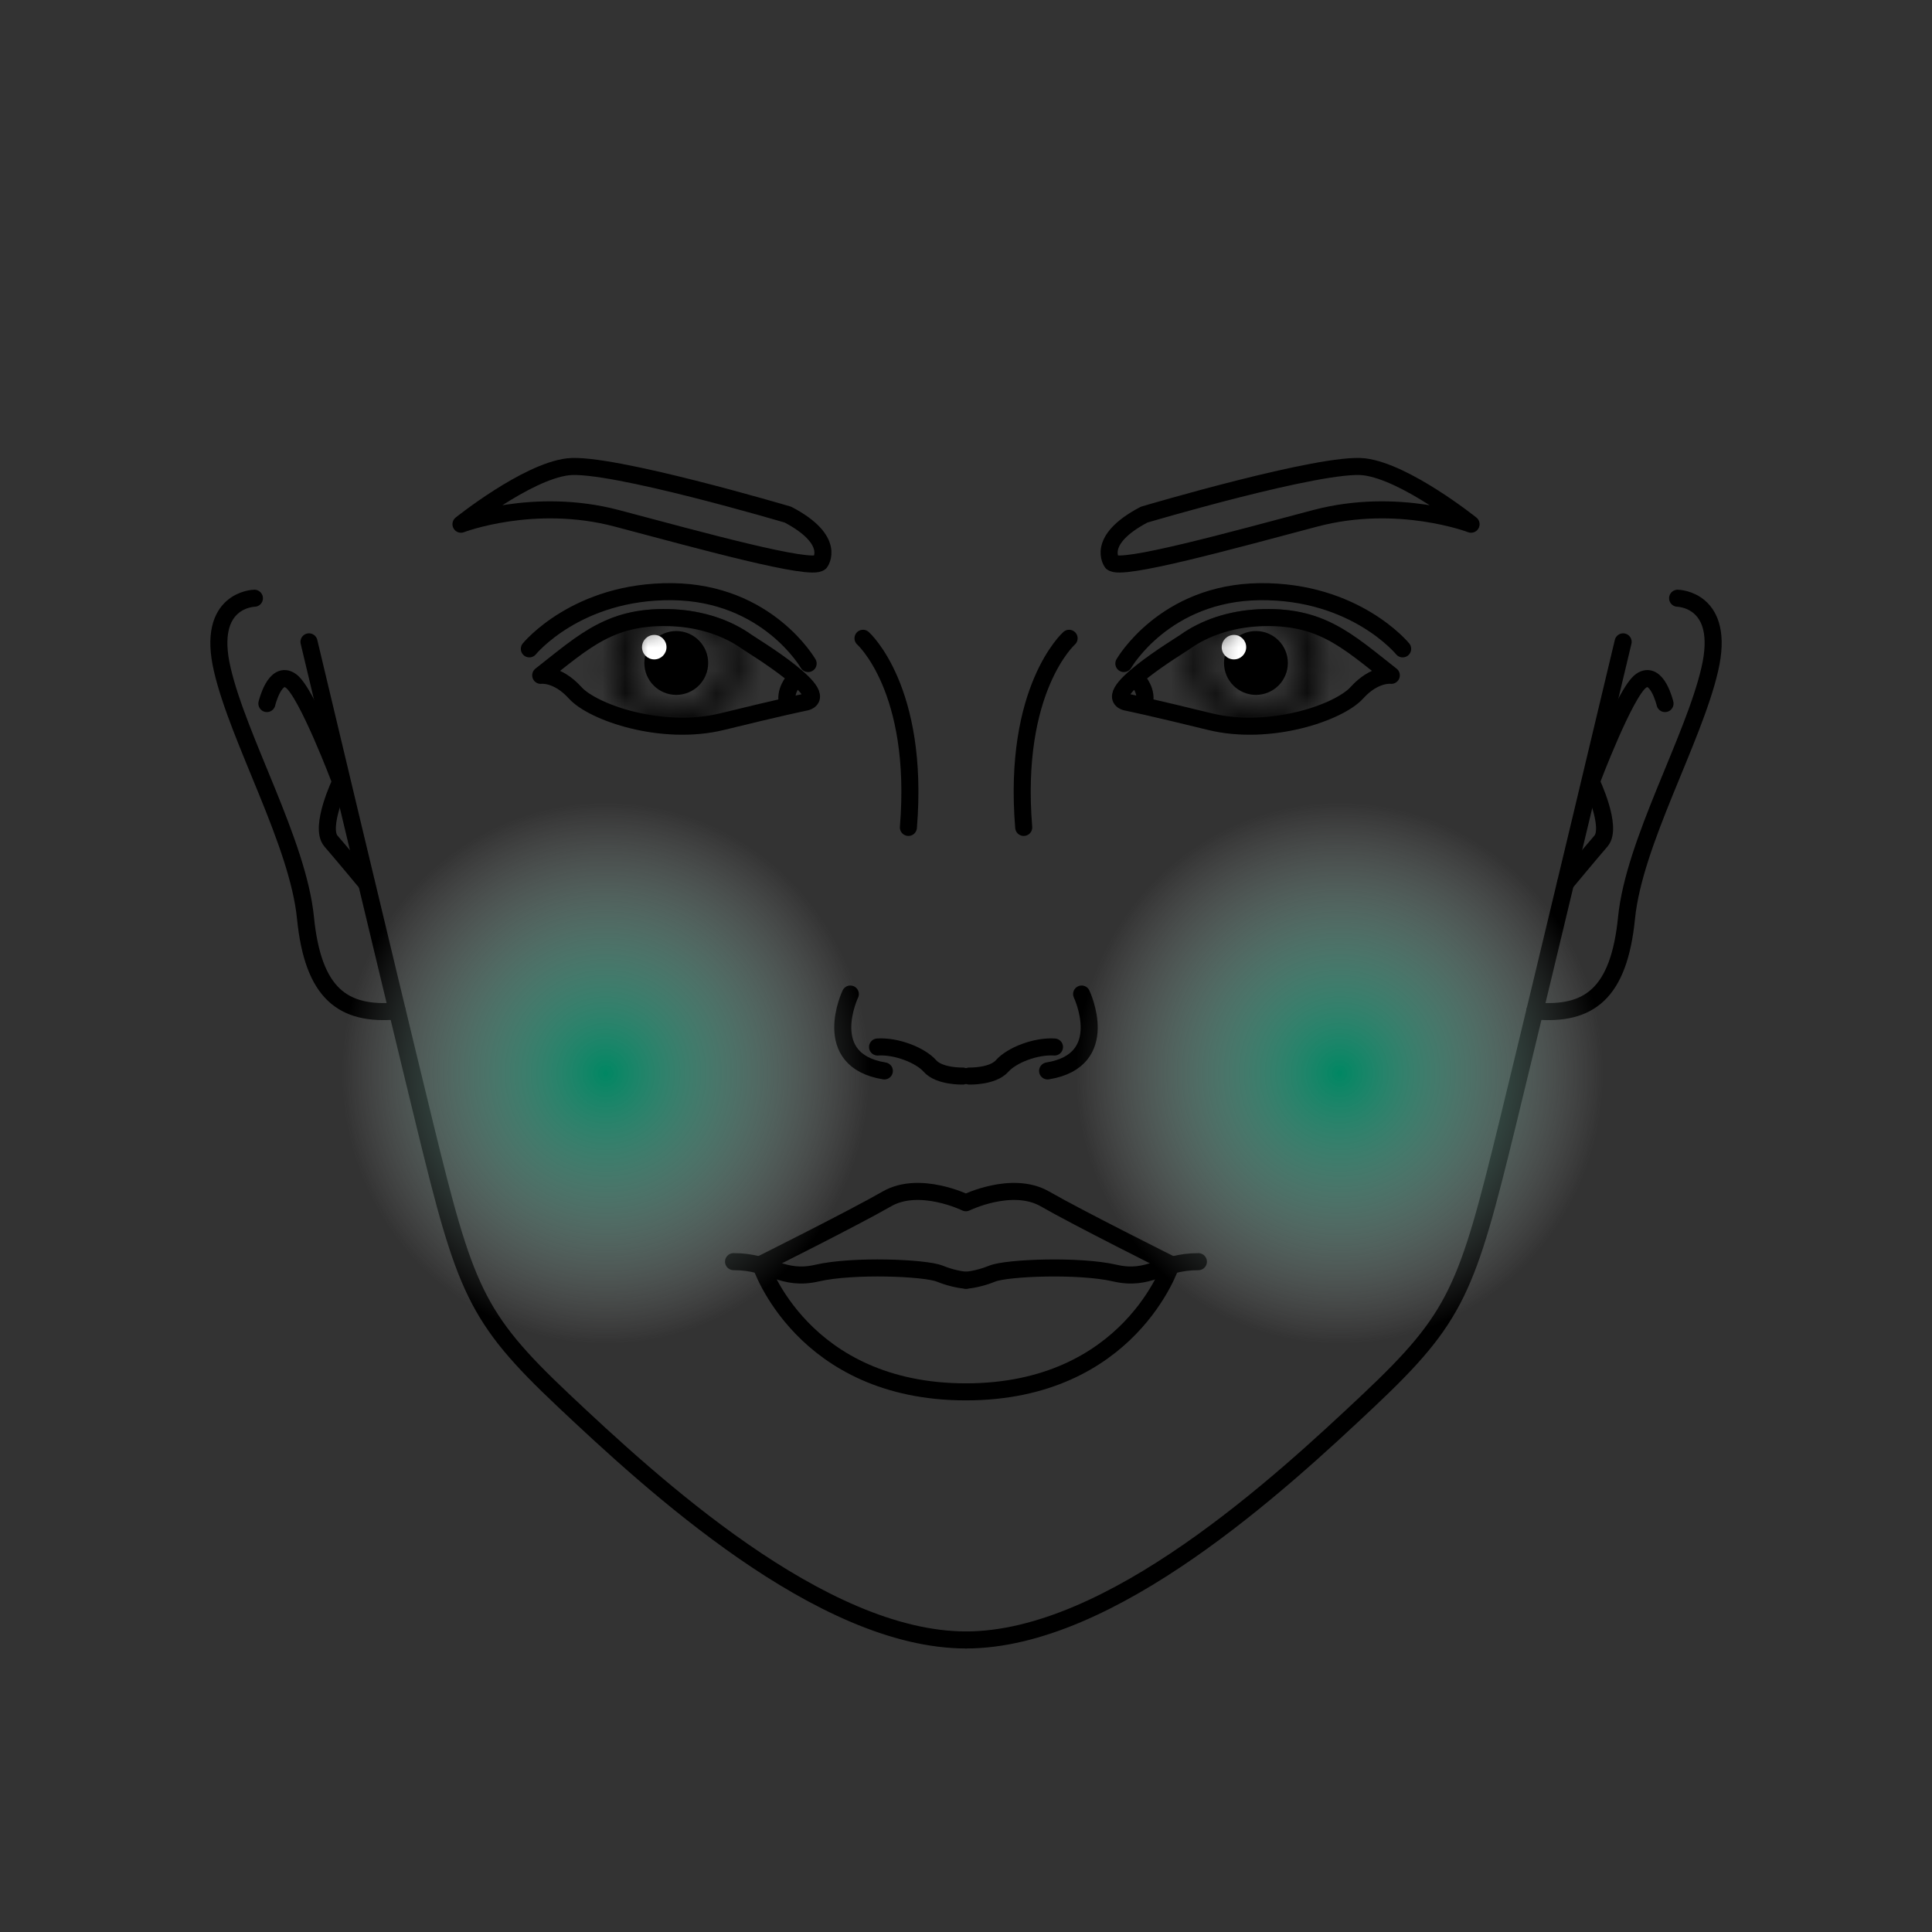 <svg xmlns="http://www.w3.org/2000/svg" width="85" height="85" viewBox="0 0 85 85"
                                        fill="none">
                                        <rect x="0" y="0" width="85" height="85" fill="#333333" stroke="none"/>
                                        <g clip-path="url(#clip0_6806_10739)">
                                            <path
                                                d="M29.752 30.572C30.528 30.572 31.157 29.943 31.157 29.167C31.157 28.392 30.528 27.763 29.752 27.763C28.977 27.763 28.348 28.392 28.348 29.167C28.348 29.943 28.977 30.572 29.752 30.572Z"
                                                fill="black" />
                                            <path
                                                d="M28.785 29.011C29.082 29.011 29.323 28.77 29.323 28.473C29.323 28.175 29.082 27.934 28.785 27.934C28.487 27.934 28.246 28.175 28.246 28.473C28.246 28.77 28.487 29.011 28.785 29.011Z"
                                                fill="white" />
                                            <path fill-rule="evenodd" clip-rule="evenodd"
                                                d="M35.325 30.916C36.906 30.691 33.039 28.371 32.853 28.234C31.997 27.622 30.861 27.246 29.652 27.182C26.912 27.04 25.752 28.171 23.789 29.712C23.789 29.712 24.518 29.61 25.306 30.481C26.094 31.352 29.129 32.394 31.772 31.748C34.41 31.102 35.325 30.916 35.325 30.916V30.916Z"
                                                stroke="black" stroke-width="0.75" stroke-miterlimit="2.613"
                                                stroke-linecap="round" stroke-linejoin="round" />
                                            <mask id="mask0_6806_10739" style="mask-type:alpha"
                                                maskUnits="userSpaceOnUse" x="26" y="26" width="7" height="7">
                                                <path
                                                    d="M29.747 31.704C31.15 31.704 32.287 30.567 32.287 29.164C32.287 27.761 31.15 26.624 29.747 26.624C28.344 26.624 27.207 27.761 27.207 29.164C27.207 30.567 28.344 31.704 29.747 31.704Z"
                                                    stroke="black" stroke-width="0.75" stroke-miterlimit="2.613"
                                                    stroke-linecap="round" stroke-linejoin="round" />
                                            </mask>
                                            <g mask="url(#mask0_6806_10739)">
                                                <path fill-rule="evenodd" clip-rule="evenodd"
                                                    d="M35.325 30.917C36.906 30.692 33.039 28.372 32.853 28.235C31.997 27.623 30.861 27.246 29.652 27.182C26.912 27.041 25.752 28.171 23.789 29.713C23.789 29.713 24.518 29.61 25.306 30.481C26.094 31.352 29.129 32.395 31.772 31.749C34.41 31.103 35.325 30.917 35.325 30.917Z"
                                                    fill="black" stroke="black" stroke-width="0.75"
                                                    stroke-miterlimit="2.613" stroke-linecap="round"
                                                    stroke-linejoin="round" />
                                            </g>
                                            <path d="M34.954 29.909C34.954 29.909 34.465 30.413 34.666 31.006"
                                                stroke="black" stroke-width="0.75" stroke-miterlimit="2.613"
                                                stroke-linecap="round" stroke-linejoin="round" />
                                            <path
                                                d="M35.554 29.193C35.554 29.193 33.768 26.075 29.569 26.031C25.369 25.992 23.289 28.547 23.289 28.547"
                                                stroke="black" stroke-width="0.75" stroke-miterlimit="2.613"
                                                stroke-linecap="round" stroke-linejoin="round" />
                                            <path fill-rule="evenodd" clip-rule="evenodd"
                                                d="M36.08 24.747C36.08 24.747 36.829 23.778 34.666 22.642C34.666 22.642 26.81 20.313 24.98 20.538C23.149 20.763 20.281 23.063 20.281 23.063C20.281 23.063 23.482 21.835 27.138 22.804C30.794 23.773 35.703 25.134 36.075 24.747H36.08Z"
                                                stroke="black" stroke-width="0.75" stroke-miterlimit="2.613"
                                                stroke-linecap="round" stroke-linejoin="round" />
                                            <path
                                                d="M42.353 47.342C42.353 47.342 41.326 47.371 40.91 46.896C40.494 46.426 39.441 46.01 38.609 46.064"
                                                stroke="black" stroke-width="0.75" stroke-miterlimit="2.613"
                                                stroke-linecap="round" stroke-linejoin="round" />
                                            <path d="M37.411 43.734C37.411 43.734 36.026 46.647 38.908 47.116"
                                                stroke="black" stroke-width="0.75" stroke-miterlimit="2.613"
                                                stroke-linecap="round" stroke-linejoin="round" />
                                            <path d="M37.969 28.082C37.969 28.082 40.465 30.3 39.966 36.403"
                                                stroke="black" stroke-width="0.75" stroke-miterlimit="2.613"
                                                stroke-linecap="round" stroke-linejoin="round" />
                                            <path fill-rule="evenodd" clip-rule="evenodd"
                                                d="M42.495 52.916C42.495 52.916 40.454 51.917 39.015 52.749C37.571 53.581 33.465 55.632 33.465 55.632C33.465 55.632 35.295 61.236 42.495 61.236C49.694 61.236 51.525 55.632 51.525 55.632C51.525 55.632 47.419 53.581 45.975 52.749C44.531 51.917 42.495 52.916 42.495 52.916Z"
                                                stroke="black" stroke-width="0.75" stroke-miterlimit="2.613"
                                                stroke-linecap="round" stroke-linejoin="round" />
                                            <path
                                                d="M42.498 56.325C42.498 56.325 41.984 56.295 41.347 56.036C40.711 55.772 37.52 55.649 35.964 56.007C34.412 56.369 33.938 55.507 32.273 55.507"
                                                stroke="black" stroke-width="0.75" stroke-miterlimit="2.613"
                                                stroke-linecap="round" stroke-linejoin="round" />
                                            <path
                                                d="M13.594 28.239C13.594 28.239 16.912 42.188 18.684 49.456C20.46 56.724 20.901 57.943 24.787 61.609C28.673 65.27 36.122 72.151 42.505 72.151"
                                                stroke="black" stroke-width="0.75" stroke-miterlimit="2.613"
                                                stroke-linecap="round" stroke-linejoin="round" />
                                            <path
                                                d="M11.193 26.32C11.193 26.32 9.054 26.349 9.779 29.452C10.498 32.56 13.107 37.053 13.44 40.381C13.772 43.709 15.079 44.693 17.477 44.478"
                                                stroke="black" stroke-width="0.75" stroke-miterlimit="2.613"
                                                stroke-linecap="round" stroke-linejoin="round" />
                                            <path
                                                d="M11.742 30.954C11.742 30.954 12.095 29.457 12.799 29.956C13.504 30.455 14.987 34.395 14.987 34.395C14.987 34.395 14.033 36.392 14.561 37.004C15.09 37.615 16.118 38.854 16.118 38.854"
                                                stroke="black" stroke-width="0.75" stroke-miterlimit="2.613"
                                                stroke-linecap="round" stroke-linejoin="round" />
                                            <path
                                                d="M55.256 30.572C56.032 30.572 56.661 29.943 56.661 29.167C56.661 28.392 56.032 27.763 55.256 27.763C54.48 27.763 53.852 28.392 53.852 29.167C53.852 29.943 54.48 30.572 55.256 30.572Z"
                                                fill="black" />
                                            <path
                                                d="M54.288 29.011C54.586 29.011 54.827 28.77 54.827 28.473C54.827 28.175 54.586 27.934 54.288 27.934C53.991 27.934 53.75 28.175 53.75 28.473C53.75 28.77 53.991 29.011 54.288 29.011Z"
                                                fill="white" />
                                            <path fill-rule="evenodd" clip-rule="evenodd"
                                                d="M49.676 30.916C48.095 30.691 51.961 28.371 52.147 28.234C53.004 27.622 54.139 27.246 55.348 27.182C58.089 27.04 59.249 28.171 61.212 29.712C61.212 29.712 60.482 29.61 59.694 30.481C58.906 31.352 55.872 32.394 53.229 31.748C50.591 31.102 49.676 30.916 49.676 30.916V30.916Z"
                                                stroke="black" stroke-width="0.75" stroke-miterlimit="2.613"
                                                stroke-linecap="round" stroke-linejoin="round" />
                                            <mask id="mask1_6806_10739" style="mask-type:alpha"
                                                maskUnits="userSpaceOnUse" x="52" y="26" width="7" height="7">
                                                <path
                                                    d="M55.255 31.704C56.658 31.704 57.795 30.567 57.795 29.164C57.795 27.761 56.658 26.624 55.255 26.624C53.852 26.624 52.715 27.761 52.715 29.164C52.715 30.567 53.852 31.704 55.255 31.704Z"
                                                    stroke="black" stroke-width="0.75" stroke-miterlimit="2.613"
                                                    stroke-linecap="round" stroke-linejoin="round" />
                                            </mask>
                                            <g mask="url(#mask1_6806_10739)">
                                                <path fill-rule="evenodd" clip-rule="evenodd"
                                                    d="M49.676 30.917C48.095 30.691 51.961 28.372 52.147 28.235C53.004 27.623 54.139 27.246 55.348 27.182C58.089 27.04 59.249 28.171 61.212 29.713C61.212 29.713 60.482 29.61 59.694 30.481C58.906 31.352 55.872 32.395 53.229 31.749C50.591 31.103 49.676 30.917 49.676 30.917Z"
                                                    fill="black" stroke="black" stroke-width="0.75"
                                                    stroke-miterlimit="2.613" stroke-linecap="round"
                                                    stroke-linejoin="round" />
                                            </g>
                                            <path d="M50.039 29.909C50.039 29.909 50.529 30.413 50.328 31.006"
                                                stroke="black" stroke-width="0.75" stroke-miterlimit="2.613"
                                                stroke-linecap="round" stroke-linejoin="round" />
                                            <path
                                                d="M49.445 29.193C49.445 29.193 51.232 26.075 55.431 26.031C59.63 25.992 61.711 28.547 61.711 28.547"
                                                stroke="black" stroke-width="0.75" stroke-miterlimit="2.613"
                                                stroke-linecap="round" stroke-linejoin="round" />
                                            <path fill-rule="evenodd" clip-rule="evenodd"
                                                d="M48.922 24.747C48.922 24.747 48.173 23.778 50.337 22.642C50.337 22.642 58.192 20.313 60.023 20.538C61.853 20.763 64.721 23.063 64.721 23.063C64.721 23.063 61.52 21.835 57.864 22.804C54.208 23.773 49.299 25.134 48.927 24.747H48.922Z"
                                                stroke="black" stroke-width="0.75" stroke-miterlimit="2.613"
                                                stroke-linecap="round" stroke-linejoin="round" />
                                            <path
                                                d="M42.648 47.342C42.648 47.342 43.676 47.371 44.092 46.896C44.508 46.426 45.561 46.01 46.393 46.064"
                                                stroke="black" stroke-width="0.75" stroke-miterlimit="2.613"
                                                stroke-linecap="round" stroke-linejoin="round" />
                                            <path d="M47.587 43.734C47.587 43.734 48.973 46.647 46.09 47.116"
                                                stroke="black" stroke-width="0.75" stroke-miterlimit="2.613"
                                                stroke-linecap="round" stroke-linejoin="round" />
                                            <path d="M47.036 28.082C47.036 28.082 44.539 30.3 45.039 36.403"
                                                stroke="black" stroke-width="0.75" stroke-miterlimit="2.613"
                                                stroke-linecap="round" stroke-linejoin="round" />
                                            <path
                                                d="M42.5 56.325C42.5 56.325 43.014 56.296 43.65 56.036C44.286 55.772 47.477 55.65 49.034 56.007C50.585 56.369 51.06 55.508 52.724 55.508"
                                                stroke="black" stroke-width="0.75" stroke-miterlimit="2.613"
                                                stroke-linecap="round" stroke-linejoin="round" />
                                            <path
                                                d="M71.411 28.239C71.411 28.239 68.093 42.188 66.321 49.456C64.544 56.724 64.104 57.943 60.218 61.609C56.331 65.27 48.882 72.151 42.5 72.151"
                                                stroke="black" stroke-width="0.75" stroke-miterlimit="2.613"
                                                stroke-linecap="round" stroke-linejoin="round" />
                                            <path
                                                d="M73.808 26.32C73.808 26.32 75.947 26.349 75.222 29.452C74.503 32.56 71.894 37.053 71.561 40.381C71.228 43.709 69.922 44.693 67.523 44.478"
                                                stroke="black" stroke-width="0.75" stroke-miterlimit="2.613"
                                                stroke-linecap="round" stroke-linejoin="round" />
                                            <path
                                                d="M73.254 30.954C73.254 30.954 72.902 29.457 72.197 29.956C71.493 30.455 70.01 34.395 70.01 34.395C70.01 34.395 70.964 36.392 70.435 37.004C69.907 37.615 68.879 38.854 68.879 38.854"
                                                stroke="black" stroke-width="0.75" stroke-miterlimit="2.613"
                                                stroke-linecap="round" stroke-linejoin="round" />
                                            <path fill-rule="evenodd" clip-rule="evenodd"
                                                d="M58.937 35.31C52.53 35.31 47.332 40.641 47.332 47.218C47.332 53.797 52.525 59.126 58.937 59.126C65.343 59.126 70.541 53.797 70.541 47.218C70.541 40.641 65.348 35.31 58.937 35.31Z"
                                                fill="url(#paint0_radial_6806_10739)" />
                                            <path fill-rule="evenodd" clip-rule="evenodd"
                                                d="M26.643 35.31C20.237 35.31 15.039 40.641 15.039 47.218C15.039 53.797 20.232 59.126 26.643 59.126C33.05 59.126 38.248 53.797 38.248 47.218C38.248 40.641 33.055 35.31 26.643 35.31Z"
                                                fill="url(#paint1_radial_6806_10739)" />
                                        </g>
                                        <defs>
                                            <radialGradient id="paint0_radial_6806_10739" cx="0" cy="0" r="1"
                                                gradientUnits="userSpaceOnUse"
                                                gradientTransform="translate(58.937 47.218) rotate(90) scale(11.908 11.604)">
                                                <stop stop-color="#008763" />
                                                <stop offset="1" stop-color="#D1D1D1" stop-opacity="0" />
                                            </radialGradient>
                                            <radialGradient id="paint1_radial_6806_10739" cx="0" cy="0" r="1"
                                                gradientUnits="userSpaceOnUse"
                                                gradientTransform="translate(26.643 47.218) rotate(90) scale(11.908 11.604)">
                                                <stop stop-color="#008763" />
                                                <stop offset="1" stop-color="#D1D1D1" stop-opacity="0" />
                                            </radialGradient>
                                            <clipPath id="clip0_6806_10739">
                                                <rect width="85" height="85" fill="white"
                                                    transform="translate(0 0.002)" />
                                            </clipPath>
                                        </defs>
                                    </svg>
